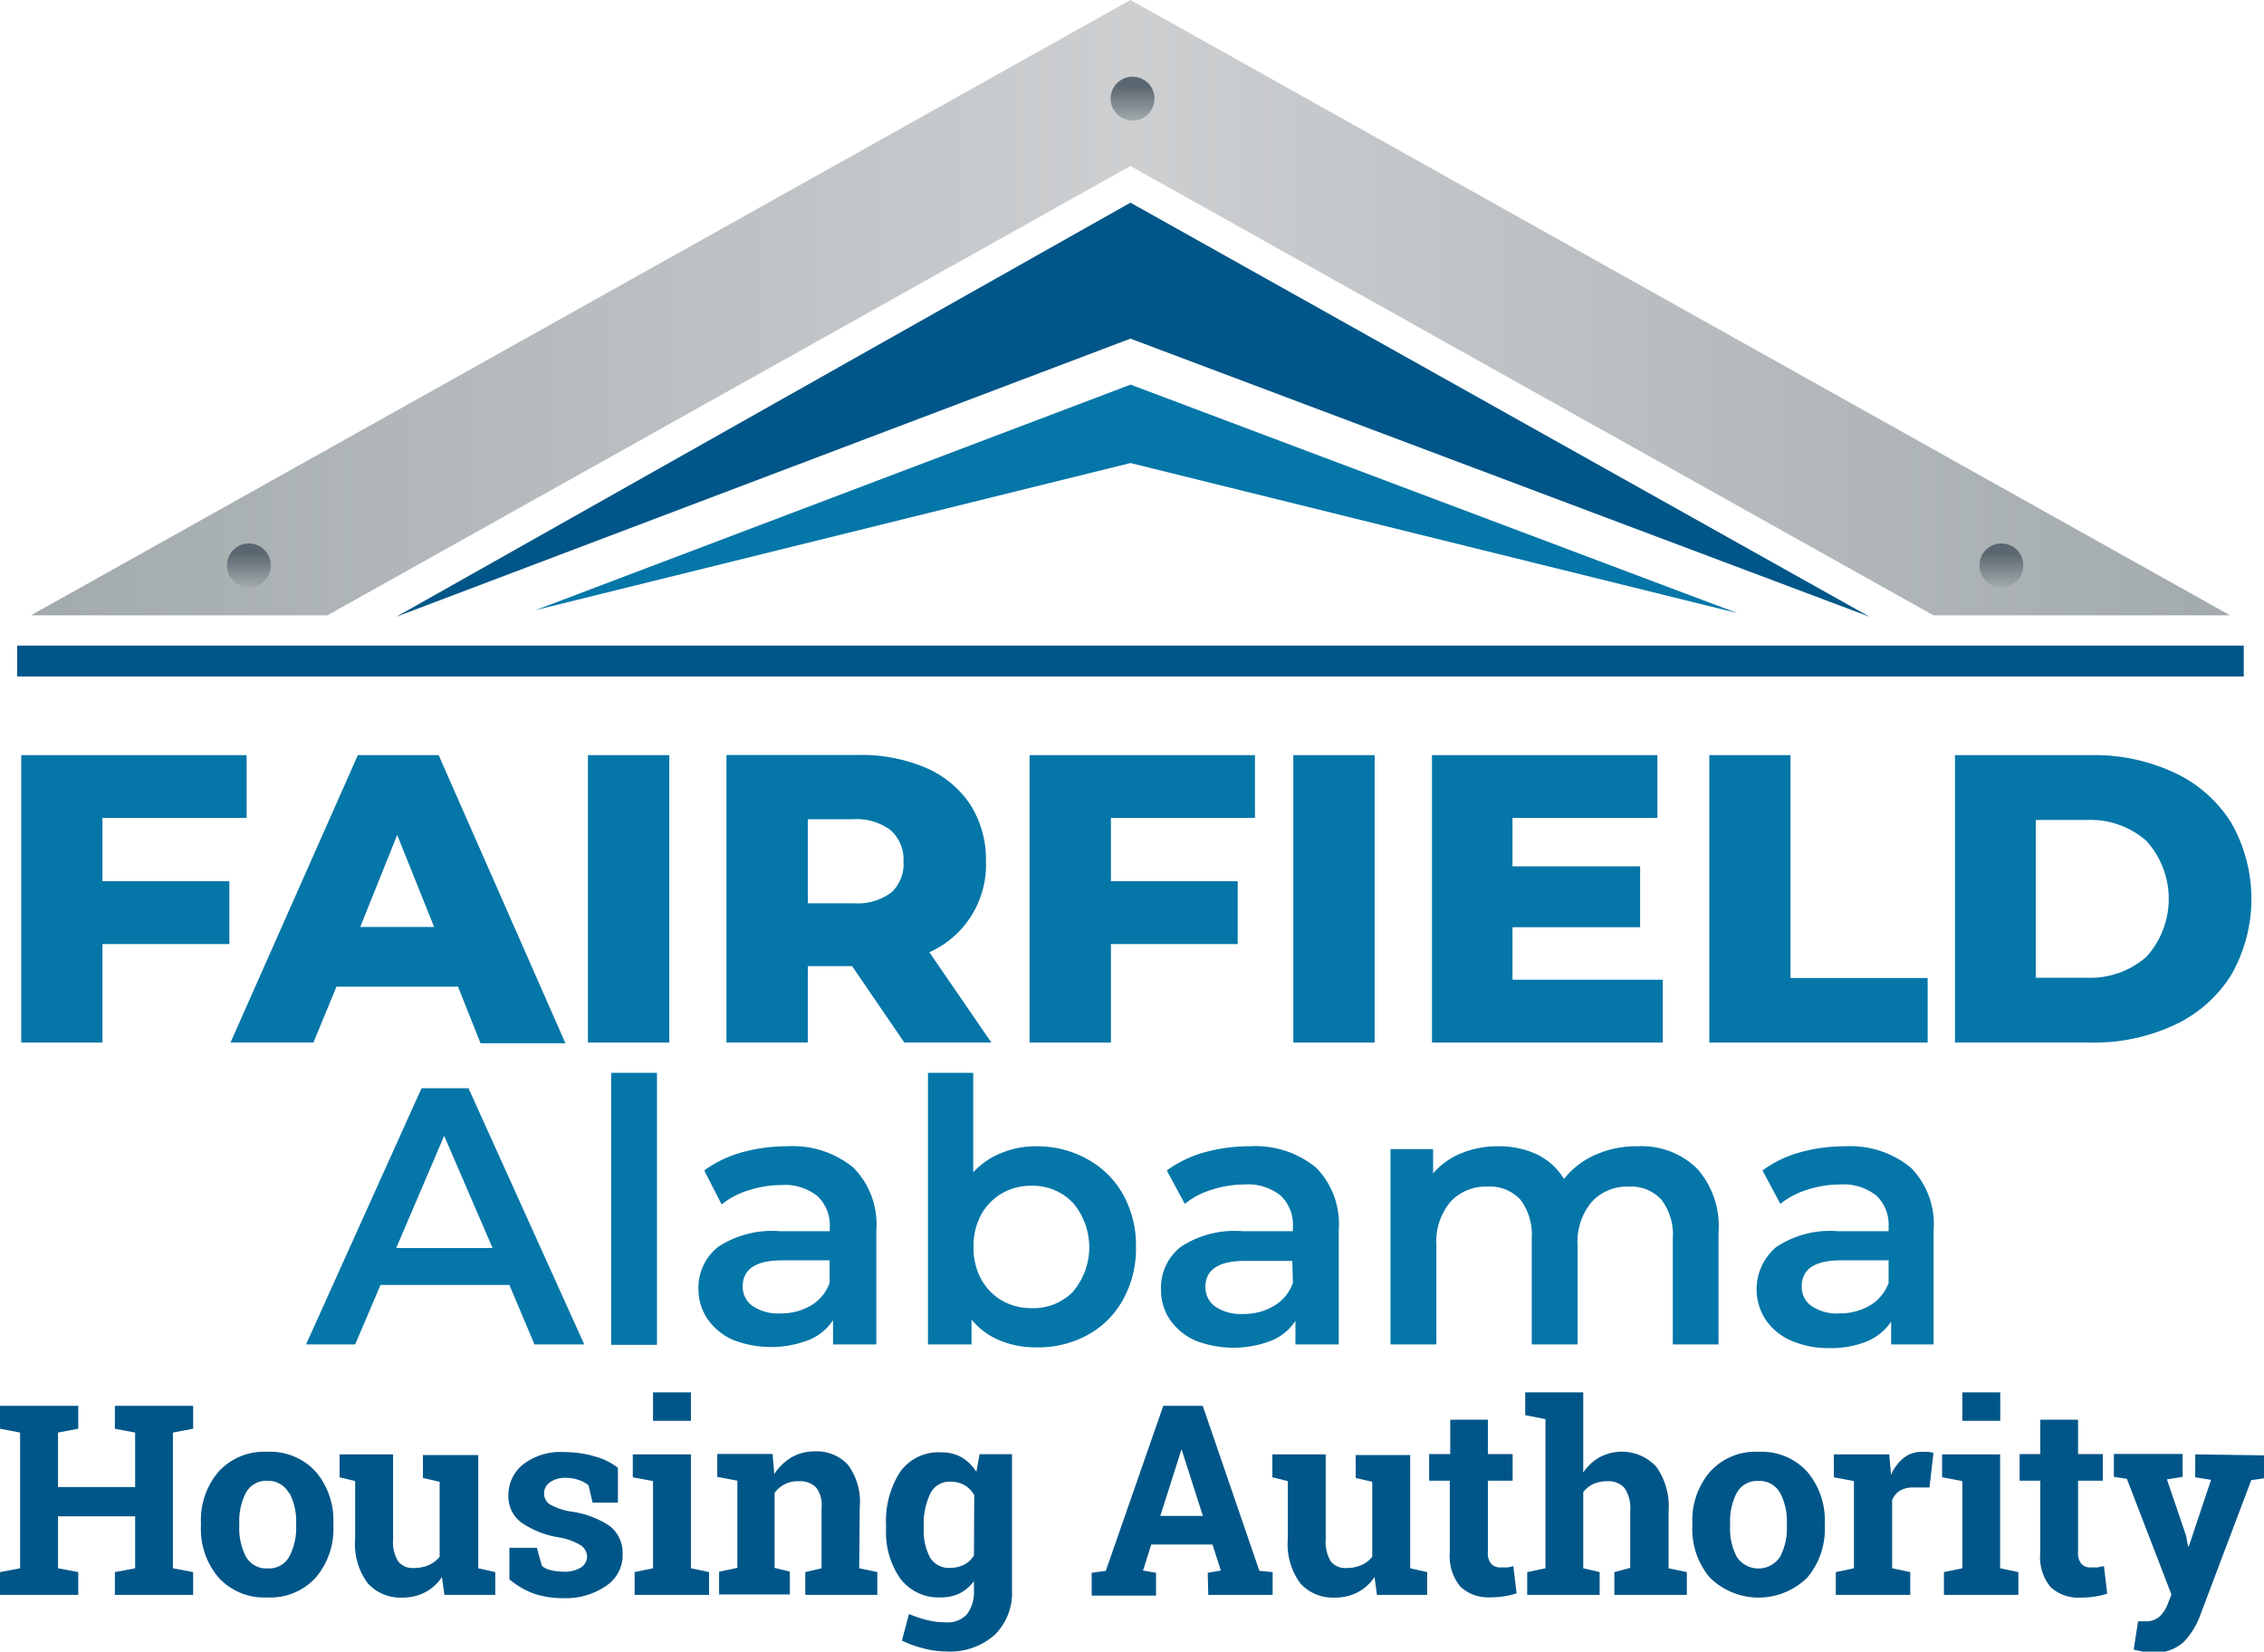 <svg xmlns="http://www.w3.org/2000/svg" xmlns:xlink="http://www.w3.org/1999/xlink" viewBox="0 0 160 116.71"><defs><linearGradient id="linear-gradient" x1="2.19" y1="21.74" x2="157.6" y2="21.74" gradientUnits="userSpaceOnUse"><stop offset="0" stop-color="#a2aaad"></stop><stop offset="0.5" stop-color="#cdcfd1"></stop><stop offset="1" stop-color="#a2aaad"></stop></linearGradient><linearGradient id="linear-gradient-2" x1="17.59" y1="41.51" x2="17.59" y2="38.4" gradientUnits="userSpaceOnUse"><stop offset="0" stop-color="#a2aaad"></stop><stop offset="0.66" stop-color="#667179"></stop><stop offset="0.78" stop-color="#5b6770"></stop></linearGradient><linearGradient id="linear-gradient-3" x1="141.44" y1="41.51" x2="141.44" y2="38.4" xlink:href="#linear-gradient-2"></linearGradient><linearGradient id="linear-gradient-4" x1="80.04" y1="8.53" x2="80.04" y2="5.42" xlink:href="#linear-gradient-2"></linearGradient></defs><title>Farfield-Housing-Authority-Logo-Colored</title><g><polygon points="23.14 43.48 79.89 11.73 136.64 43.48 157.6 43.48 79.89 0 2.19 43.48 23.14 43.48" style="fill: url(#linear-gradient)"></polygon><g><polygon points="122.77 43.32 79.9 27.18 37.86 43.11 79.89 32.72 122.77 43.32" style="fill: #0476a8"></polygon><polygon points="7.24 57.8 17.43 57.8 17.43 53.36 1.5 53.36 1.5 73.67 7.24 73.67 7.24 66.71 16.21 66.71 16.21 62.27 7.24 62.27 7.24 57.8" style="fill: #0476a8"></polygon><path d="M23.78,69.72h8.59l1.59,4h6L31,53.36H25.29l-9,20.31h5.86ZM28.07,59l2.61,6.5H25.46Z" style="fill: #0476a8"></path><rect x="41.55" y="53.36" width="5.75" height="20.31" style="fill: #0476a8"></rect><path d="M65.68,67.29a6.77,6.77,0,0,0,4-6.42,7.24,7.24,0,0,0-1.1-4,7.12,7.12,0,0,0-3.14-2.61,11.55,11.55,0,0,0-4.78-.91H51.34V73.67h5.75v-5.4h3.13l3.69,5.4h6.15ZM63,63.06a4,4,0,0,1-2.67.77H57.09V57.89h3.19a4,4,0,0,1,2.67.78,2.76,2.76,0,0,1,.9,2.2A2.72,2.72,0,0,1,63,63.06Z" style="fill: #0476a8"></path><polygon points="88.69 57.8 88.69 53.36 72.76 53.36 72.76 73.67 78.51 73.67 78.51 66.71 87.47 66.71 87.47 62.27 78.51 62.27 78.51 57.8 88.69 57.8" style="fill: #0476a8"></polygon><rect x="91.4" y="53.36" width="5.75" height="20.31" style="fill: #0476a8"></rect><polygon points="117.13 57.8 117.13 53.36 101.2 53.36 101.2 73.67 117.51 73.67 117.51 69.23 106.89 69.23 106.89 65.52 115.91 65.52 115.91 61.22 106.89 61.22 106.89 57.8 117.13 57.8" style="fill: #0476a8"></polygon><polygon points="120.8 53.36 120.8 73.67 136.23 73.67 136.23 69.11 126.54 69.11 126.54 53.36 120.8 53.36" style="fill: #0476a8"></polygon><path d="M157.69,58.15a9.39,9.39,0,0,0-4-3.54,13.37,13.37,0,0,0-5.92-1.25h-9.61V73.67h9.61a13.37,13.37,0,0,0,5.92-1.25,9.39,9.39,0,0,0,4-3.54,10.84,10.84,0,0,0,0-10.73Zm-6,9.46a6,6,0,0,1-4.2,1.48h-3.62V57.94h3.62a6,6,0,0,1,4.2,1.48,6.1,6.1,0,0,1,0,8.19Z" style="fill: #0476a8"></path><path d="M29.79,76.9,21.63,95H25.1l1.79-4.2H36L37.77,95h3.52L33.11,76.9ZM28,88.19l3.39-7.93,3.42,7.93Z" style="fill: #0476a8"></path><rect x="43.19" y="75.81" width="3.24" height="19.22" style="fill: #0476a8"></rect><path d="M55.63,81a11.79,11.79,0,0,0-3.24.44,8.09,8.09,0,0,0-2.62,1.27L51,85.11a5.6,5.6,0,0,1,1.91-1,7.47,7.47,0,0,1,2.29-.37,3.71,3.71,0,0,1,2.57.78,2.83,2.83,0,0,1,.87,2.23V87H55.11a6.91,6.91,0,0,0-4.37,1.12,3.67,3.67,0,0,0-1.38,3A3.75,3.75,0,0,0,50,93.2a4.27,4.27,0,0,0,1.8,1.48,7.42,7.42,0,0,0,5.38,0,3.71,3.71,0,0,0,1.69-1.39V95h3.06V86.92A5.67,5.67,0,0,0,60.3,82.5,6.77,6.77,0,0,0,55.63,81Zm3,9.66a3.08,3.08,0,0,1-1.33,1.6,4.18,4.18,0,0,1-2.16.55,3.2,3.2,0,0,1-1.95-.52,1.65,1.65,0,0,1-.7-1.39c0-1.23.94-1.84,2.8-1.84h3.34Z" style="fill: #0476a8"></path><path d="M76.86,81.92A7.28,7.28,0,0,0,73.25,81a6.39,6.39,0,0,0-2.47.47,5.39,5.39,0,0,0-2,1.37V75.81H65.58V95h3.08V93.24a5,5,0,0,0,2,1.48,6.62,6.62,0,0,0,2.6.49,7.28,7.28,0,0,0,3.61-.88,6.33,6.33,0,0,0,2.5-2.5,7.43,7.43,0,0,0,.91-3.72,7.33,7.33,0,0,0-.91-3.7A6.37,6.37,0,0,0,76.86,81.92Zm-1,9.33a3.93,3.93,0,0,1-2.94,1.19,4.2,4.2,0,0,1-2.1-.53,3.93,3.93,0,0,1-1.48-1.52,4.63,4.63,0,0,1-.54-2.28,4.69,4.69,0,0,1,.54-2.28,3.91,3.91,0,0,1,1.48-1.51,4.1,4.1,0,0,1,2.1-.53A3.9,3.9,0,0,1,75.83,85a4.85,4.85,0,0,1,0,6.27Z" style="fill: #0476a8"></path><path d="M88.32,81a11.79,11.79,0,0,0-3.24.44,8.09,8.09,0,0,0-2.62,1.27l1.27,2.36a5.6,5.6,0,0,1,1.91-1,7.47,7.47,0,0,1,2.29-.37,3.71,3.71,0,0,1,2.57.78,2.83,2.83,0,0,1,.87,2.23V87H87.8a6.91,6.91,0,0,0-4.37,1.12,3.67,3.67,0,0,0-1.38,3,3.75,3.75,0,0,0,.63,2.13,4.27,4.27,0,0,0,1.8,1.48,7.42,7.42,0,0,0,5.38,0,3.71,3.71,0,0,0,1.69-1.39V95h3.06V86.92A5.67,5.67,0,0,0,93,82.5,6.77,6.77,0,0,0,88.32,81Zm3.05,9.66A3.08,3.08,0,0,1,90,92.3a4.18,4.18,0,0,1-2.16.55,3.2,3.2,0,0,1-1.95-.52,1.65,1.65,0,0,1-.7-1.39c0-1.23.94-1.84,2.8-1.84h3.34Z" style="fill: #0476a8"></path><path d="M115.73,81a7.09,7.09,0,0,0-3,.61,5.75,5.75,0,0,0-2.2,1.7,4.53,4.53,0,0,0-1.9-1.73,6.28,6.28,0,0,0-2.76-.58,6.72,6.72,0,0,0-2.59.49,5.1,5.1,0,0,0-2,1.43V81.2H98.27V95h3.24V88a4.38,4.38,0,0,1,1-3.08,3.4,3.4,0,0,1,2.63-1.07,2.93,2.93,0,0,1,2.31.92,4.11,4.11,0,0,1,.8,2.74V95h3.24V88a4.37,4.37,0,0,1,1-3.07,3.38,3.38,0,0,1,2.62-1.08,2.89,2.89,0,0,1,2.3.92,4.06,4.06,0,0,1,.81,2.74V95h3.23V87.1a6.12,6.12,0,0,0-1.53-4.54A5.61,5.61,0,0,0,115.73,81Z" style="fill: #0476a8"></path><path d="M130.41,81a11.79,11.79,0,0,0-3.24.44,7.94,7.94,0,0,0-2.61,1.27l1.26,2.36a5.69,5.69,0,0,1,1.91-1,7.47,7.47,0,0,1,2.29-.37,3.75,3.75,0,0,1,2.58.78,2.83,2.83,0,0,1,.87,2.23V87h-3.58a6.88,6.88,0,0,0-4.36,1.12,3.91,3.91,0,0,0-.75,5.13,4.15,4.15,0,0,0,1.8,1.48,6.53,6.53,0,0,0,2.72.53,6.6,6.6,0,0,0,2.65-.48,3.79,3.79,0,0,0,1.7-1.39V95h3V86.92a5.67,5.67,0,0,0-1.62-4.42A6.75,6.75,0,0,0,130.41,81Zm3.06,9.66a3.1,3.1,0,0,1-1.34,1.6,4.18,4.18,0,0,1-2.16.55,3.15,3.15,0,0,1-1.94-.52,1.63,1.63,0,0,1-.7-1.39c0-1.23.93-1.84,2.79-1.84h3.35Z" style="fill: #0476a8"></path></g><g><circle cx="17.59" cy="39.95" r="1.55" style="fill: url(#linear-gradient-2)"></circle><circle cx="141.44" cy="39.95" r="1.55" style="fill: url(#linear-gradient-3)"></circle><circle cx="80.04" cy="6.97" r="1.55" style="fill: url(#linear-gradient-4)"></circle></g><g><polygon points="132.12 43.58 79.89 14.32 28.01 43.58 79.89 23.93 132.12 43.58" style="fill: #005688"></polygon><rect x="1.21" y="45.62" width="157.36" height="2.18" style="fill: #005688"></rect><polygon points="5.53 111.09 4.1 110.82 4.1 107.15 9.55 107.15 9.55 110.82 8.12 111.09 8.12 112.7 13.65 112.7 13.65 111.09 12.22 110.82 12.22 101.23 13.65 100.96 13.65 99.34 12.22 99.34 9.55 99.34 8.12 99.34 8.12 100.96 9.55 101.23 9.55 105.08 4.1 105.08 4.1 101.23 5.53 100.96 5.53 99.34 0 99.34 0 100.96 1.42 101.23 1.42 110.82 0 111.09 0 112.7 5.53 112.7 5.53 111.09" style="fill: #005688"></polygon><path d="M15.44,104a5.28,5.28,0,0,0-1.24,3.63v.2a5.29,5.29,0,0,0,1.24,3.64,4.37,4.37,0,0,0,3.46,1.41,4.33,4.33,0,0,0,3.42-1.41,5.29,5.29,0,0,0,1.24-3.64v-.2A5.3,5.3,0,0,0,22.32,104a4.36,4.36,0,0,0-3.44-1.41A4.33,4.33,0,0,0,15.44,104Zm5,1.48a4.25,4.25,0,0,1,.49,2.15v.2a4.3,4.3,0,0,1-.49,2.17,1.62,1.62,0,0,1-1.51.83,1.66,1.66,0,0,1-1.55-.83,4.37,4.37,0,0,1-.47-2.17v-.2a4.36,4.36,0,0,1,.47-2.15,1.63,1.63,0,0,1,1.53-.84A1.65,1.65,0,0,1,20.41,105.49Z" style="fill: #005688"></path><path d="M26,111.89a3.1,3.1,0,0,0,2.45,1,3.39,3.39,0,0,0,1.61-.38,3.23,3.23,0,0,0,1.17-1.07l.18,1.26H35v-1.61l-1.2-.27v-8H29.89v1.62l1.18.27V110a1.93,1.93,0,0,1-.76.59,2.62,2.62,0,0,1-1.09.21,1.28,1.28,0,0,1-1.08-.47,2.64,2.64,0,0,1-.36-1.56v-6H24v1.62l1.1.27v4.1A4.61,4.61,0,0,0,26,111.89Z" style="fill: #005688"></path><path d="M40.42,106.82a4.31,4.31,0,0,1-1.58-.53.91.91,0,0,1-.39-.75.94.94,0,0,1,.41-.79,1.8,1.8,0,0,1,1.12-.32,2.73,2.73,0,0,1,.92.15,2.25,2.25,0,0,1,.69.37l.29,1.23h1.79l0-2.46a4.54,4.54,0,0,0-1.62-.8,7.48,7.48,0,0,0-2.19-.31,4.32,4.32,0,0,0-2.93.9,2.78,2.78,0,0,0-1,2.15,2.3,2.3,0,0,0,.89,1.91,6.38,6.38,0,0,0,2.65,1.06,4.47,4.47,0,0,1,1.58.57,1,1,0,0,1,.44.76.93.93,0,0,1-.43.8,2.16,2.16,0,0,1-1.24.3,4.14,4.14,0,0,1-.87-.1,1.57,1.57,0,0,1-.65-.3l-.36-1.29H36l0,2.23a5.8,5.8,0,0,0,1.7,1,6.44,6.44,0,0,0,2.11.33,5,5,0,0,0,3-.85A2.59,2.59,0,0,0,44,109.85a2.39,2.39,0,0,0-.89-2A6.38,6.38,0,0,0,40.42,106.82Z" style="fill: #005688"></path><rect x="46.15" y="98.39" width="2.68" height="2.01" style="fill: #005688"></rect><polygon points="44.85 111.09 44.85 112.7 50.11 112.7 50.11 111.09 48.83 110.82 48.83 102.77 44.72 102.77 44.72 104.39 46.15 104.66 46.15 110.82 44.85 111.09" style="fill: #005688"></polygon><path d="M60.76,106.5a4.39,4.39,0,0,0-.84-3,3,3,0,0,0-2.35-.94,3.22,3.22,0,0,0-1.63.42,3.71,3.71,0,0,0-1.22,1.18l-.12-1.42H50.69v1.62l1.42.27v6.16l-1.29.27v1.61h5v-1.61l-1.08-.27V105.5a1.86,1.86,0,0,1,.7-.61,2,2,0,0,1,1-.22,1.63,1.63,0,0,1,1.22.42,2,2,0,0,1,.4,1.42v4.31l-1.15.27v1.61H62v-1.61l-1.28-.27Z" style="fill: #005688"></path><path d="M69,104A3.24,3.24,0,0,0,68,103a2.81,2.81,0,0,0-1.46-.37A3.32,3.32,0,0,0,63.62,104a6.41,6.41,0,0,0-1,3.79V108a5.72,5.72,0,0,0,1,3.54,3.39,3.39,0,0,0,2.85,1.34,3.09,3.09,0,0,0,1.36-.29,3,3,0,0,0,1-.86v.65a2.61,2.61,0,0,1-.48,1.67,1.82,1.82,0,0,1-1.47.59,5.45,5.45,0,0,1-1.36-.16,8.75,8.75,0,0,1-1.28-.43l-.5,1.88a8.21,8.21,0,0,0,1.56.56,6.58,6.58,0,0,0,1.6.21,4.75,4.75,0,0,0,3.39-1.17,4.13,4.13,0,0,0,1.23-3.14v-9.63H69.23Zm-.17,5.91a1.77,1.77,0,0,1-.68.65,2.22,2.22,0,0,1-1,.23,1.53,1.53,0,0,1-1.43-.75,4,4,0,0,1-.44-2v-.19a5,5,0,0,1,.45-2.28,1.51,1.51,0,0,1,1.44-.87,2,2,0,0,1,1,.25,1.83,1.83,0,0,1,.68.7Z" style="fill: #005688"></path><path d="M85.39,112.7h4.55v-1.61L89,111,85,99.34H82.21L78.15,111l-1,.14v1.61h4.55v-1.61l-.92-.16.58-1.84h4.33l.59,1.84-.93.16ZM82,107.12l1.5-4.71h0l1.51,4.71Z" style="fill: #005688"></path><path d="M91.9,111.89a3.1,3.1,0,0,0,2.46,1,3.35,3.35,0,0,0,1.6-.38,3.26,3.26,0,0,0,1.18-1.07l.17,1.26h3.55v-1.61l-1.2-.27v-8H95.81v1.62l1.17.27V110a1.93,1.93,0,0,1-.76.59,2.62,2.62,0,0,1-1.09.21,1.28,1.28,0,0,1-1.08-.47,2.64,2.64,0,0,1-.36-1.56v-6H89.92v1.62l1.09.27v4.1A4.66,4.66,0,0,0,91.9,111.89Z" style="fill: #005688"></path><path d="M106.52,110.76l-.48,0a.85.85,0,0,1-.65-.25,1.15,1.15,0,0,1-.24-.82v-5.06h1.75v-1.88h-1.75v-2.43h-2.66v2.43H101v1.88h1.46v5.07a3.37,3.37,0,0,0,.74,2.41,2.85,2.85,0,0,0,2.14.76,5.65,5.65,0,0,0,.95-.07,5,5,0,0,0,.89-.21l-.23-1.93C106.81,110.72,106.65,110.74,106.52,110.76Z" style="fill: #005688"></path><path d="M114.09,111.09v1.61h5.12v-1.61l-1.29-.27v-4a4.82,4.82,0,0,0-.88-3.19,3.32,3.32,0,0,0-4-.65,3.35,3.35,0,0,0-1.15,1.07V98.39h-4.1V100l1.43.28v10.54l-1.29.27v1.61h5.12v-1.61l-1.16-.27v-5.38a2,2,0,0,1,.7-.57,2.32,2.32,0,0,1,1-.2,1.52,1.52,0,0,1,1.22.48,2.58,2.58,0,0,1,.4,1.64v4Z" style="fill: #005688"></path><path d="M124.28,102.59a4.32,4.32,0,0,0-3.44,1.42,5.28,5.28,0,0,0-1.24,3.63v.2a5.29,5.29,0,0,0,1.24,3.64,4.9,4.9,0,0,0,6.88,0,5.29,5.29,0,0,0,1.24-3.64v-.2a5.3,5.3,0,0,0-1.24-3.64A4.36,4.36,0,0,0,124.28,102.59Zm2,5.25a4.31,4.31,0,0,1-.48,2.17,1.83,1.83,0,0,1-3.06,0,4.26,4.26,0,0,1-.47-2.17v-.2a4.26,4.26,0,0,1,.47-2.15,1.63,1.63,0,0,1,1.53-.84,1.65,1.65,0,0,1,1.53.84,4.25,4.25,0,0,1,.48,2.15Z" style="fill: #005688"></path><path d="M134.26,105.34a1.88,1.88,0,0,1,1-.23l1.1,0,.28-2.44a2.49,2.49,0,0,0-.38-.08l-.45,0a2,2,0,0,0-1.27.43,3.11,3.11,0,0,0-.9,1.2l-.12-1.45h-3.92v1.62l1.42.27v6.16l-1.28.27v1.61H135v-1.61l-1.28-.27V106A1.43,1.43,0,0,1,134.26,105.34Z" style="fill: #005688"></path><polygon points="137.38 111.09 137.38 112.7 142.64 112.7 142.64 111.09 141.35 110.82 141.35 102.77 137.25 102.77 137.25 104.39 138.68 104.66 138.68 110.82 137.38 111.09" style="fill: #005688"></polygon><rect x="138.68" y="98.39" width="2.68" height="2.01" style="fill: #005688"></rect><path d="M144.9,112.13a2.85,2.85,0,0,0,2.13.76,5.77,5.77,0,0,0,1-.07,5,5,0,0,0,.89-.21l-.23-1.93c-.17,0-.33.06-.47.08l-.48,0a.83.83,0,0,1-.64-.25,1.15,1.15,0,0,1-.24-.82v-5.06h1.75v-1.88h-1.75v-2.43h-2.67v2.43h-1.46v1.88h1.46v5.07A3.33,3.33,0,0,0,144.9,112.13Z" style="fill: #005688"></path><path d="M155.14,102.77v1.62l1.12.18-1.57,4.69h-.06l-.13-.72-1.36-4,1.11-.18v-1.62h-4.86v1.62l.92.14,3.15,8.18-.3.75a2.33,2.33,0,0,1-.55.81,1.47,1.47,0,0,1-1,.33l-.24,0-.27,0-.31,2,.7.15a3.31,3.31,0,0,0,.64.06,3,3,0,0,0,2.17-.73,5.3,5.3,0,0,0,1.15-1.8l3.65-9.66.93-.13v-1.62Z" style="fill: #005688"></path></g></g></svg>